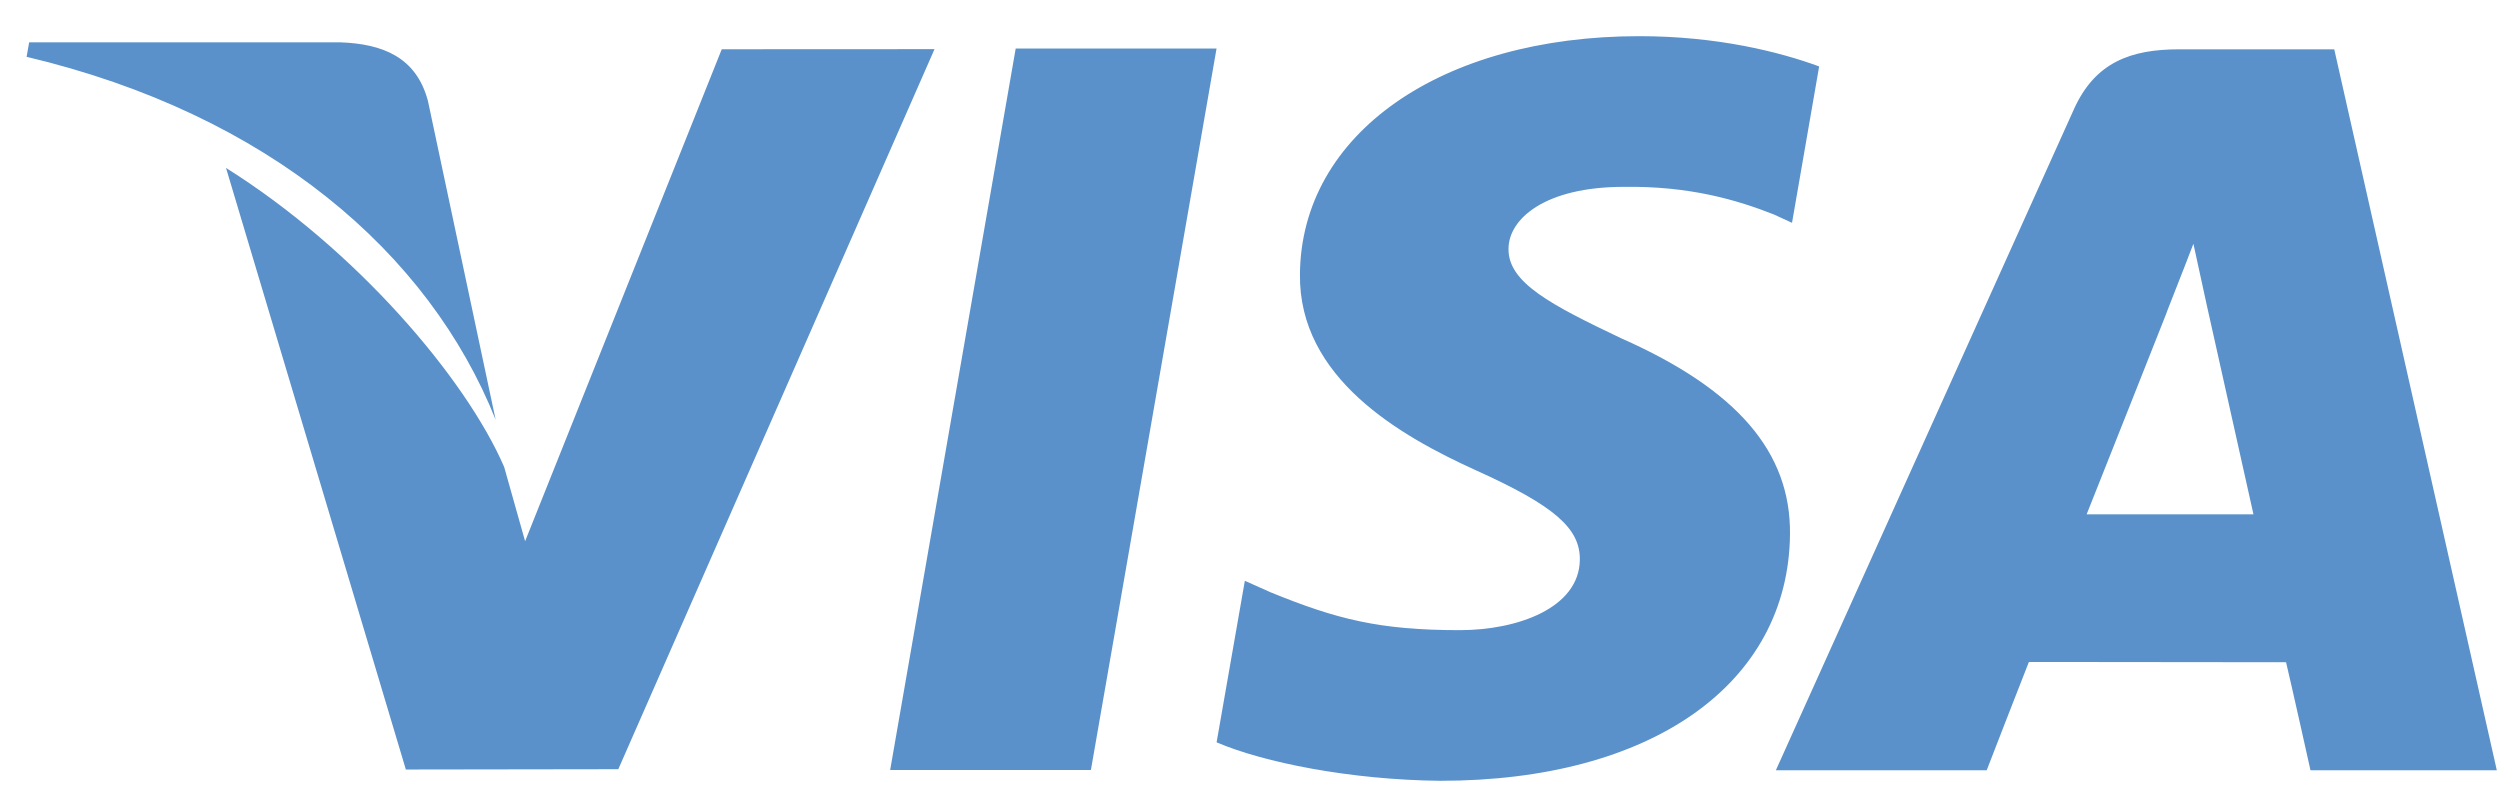 <?xml version="1.0" encoding="UTF-8"?>
<svg width="47px" height="15px" viewBox="0 0 47 15" version="1.1" xmlns="http://www.w3.org/2000/svg" xmlns:xlink="http://www.w3.org/1999/xlink">
    <title>Combined shape 10475</title>
    <g id="Page-1" stroke="none" stroke-width="1" fill="none" fill-rule="evenodd">
        <g id="Artboard-Copy-6" transform="translate(-1167, -3043)" fill="#5A91CA">
            <path d="M1197.819,3043.68 C1199.281,3043.68 1200.453,3043.974 1201.2,3044.249 L1200.69,3047.189 L1200.349,3047.032 C1199.654,3046.758 1198.76,3046.494 1197.524,3046.513 C1196.046,3046.513 1195.36,3047.115 1195.36,3047.679 C1195.352,3048.314 1196.16,3048.732 1197.481,3049.361 C1199.661,3050.326 1200.668,3051.502 1200.652,3053.044 C1200.624,3055.861 1198.046,3057.679 1194.078,3057.679 C1192.386,3057.662 1190.756,3057.334 1189.872,3056.956 L1190.403,3053.919 L1190.889,3054.136 C1192.13,3054.642 1192.933,3054.847 1194.444,3054.847 C1195.529,3054.847 1196.691,3054.431 1196.701,3053.523 C1196.708,3052.929 1196.215,3052.504 1194.746,3051.841 C1193.312,3051.191 1191.415,3050.103 1191.439,3048.156 C1191.459,3045.519 1194.088,3043.68 1197.819,3043.68 Z M1210.884,3043.927 L1213.94,3057.481 L1210.437,3057.481 C1210.437,3057.481 1210.091,3055.924 1209.978,3055.45 C1209.472,3055.45 1206.172,3055.446 1205.309,3055.445 L1205.143,3055.445 C1204.997,3055.81 1204.35,3057.481 1204.35,3057.481 L1204.35,3057.481 L1200.386,3057.481 L1205.99,3045.053 C1206.388,3044.168 1207.063,3043.927 1207.968,3043.927 L1207.968,3043.927 L1210.884,3043.927 Z M1189.871,3043.913 L1187.509,3057.476 L1183.735,3057.476 L1186.095,3043.913 L1189.871,3043.913 Z M1184.569,3043.924 L1178.624,3057.461 L1174.63,3057.467 L1171.249,3046.157 C1173.679,3047.68 1175.749,3050.097 1176.478,3051.778 L1176.872,3053.175 L1180.569,3043.926 L1184.569,3043.924 Z M1208.236,3047.583 C1208.042,3048.093 1207.713,3048.915 1207.733,3048.878 C1207.733,3048.878 1206.541,3051.889 1206.229,3052.669 L1206.229,3052.669 L1209.365,3052.669 C1209.214,3051.99 1208.491,3048.753 1208.491,3048.753 L1208.491,3048.753 Z M1173.401,3043.796 C1174.19,3043.825 1174.826,3044.071 1175.045,3044.897 L1176.318,3050.891 C1175.067,3047.756 1172.054,3045.148 1167.5,3044.068 L1167.548,3043.796 L1173.401,3043.796 Z" id="Combined-shape-10475"></path>
        </g>
    </g>
</svg>